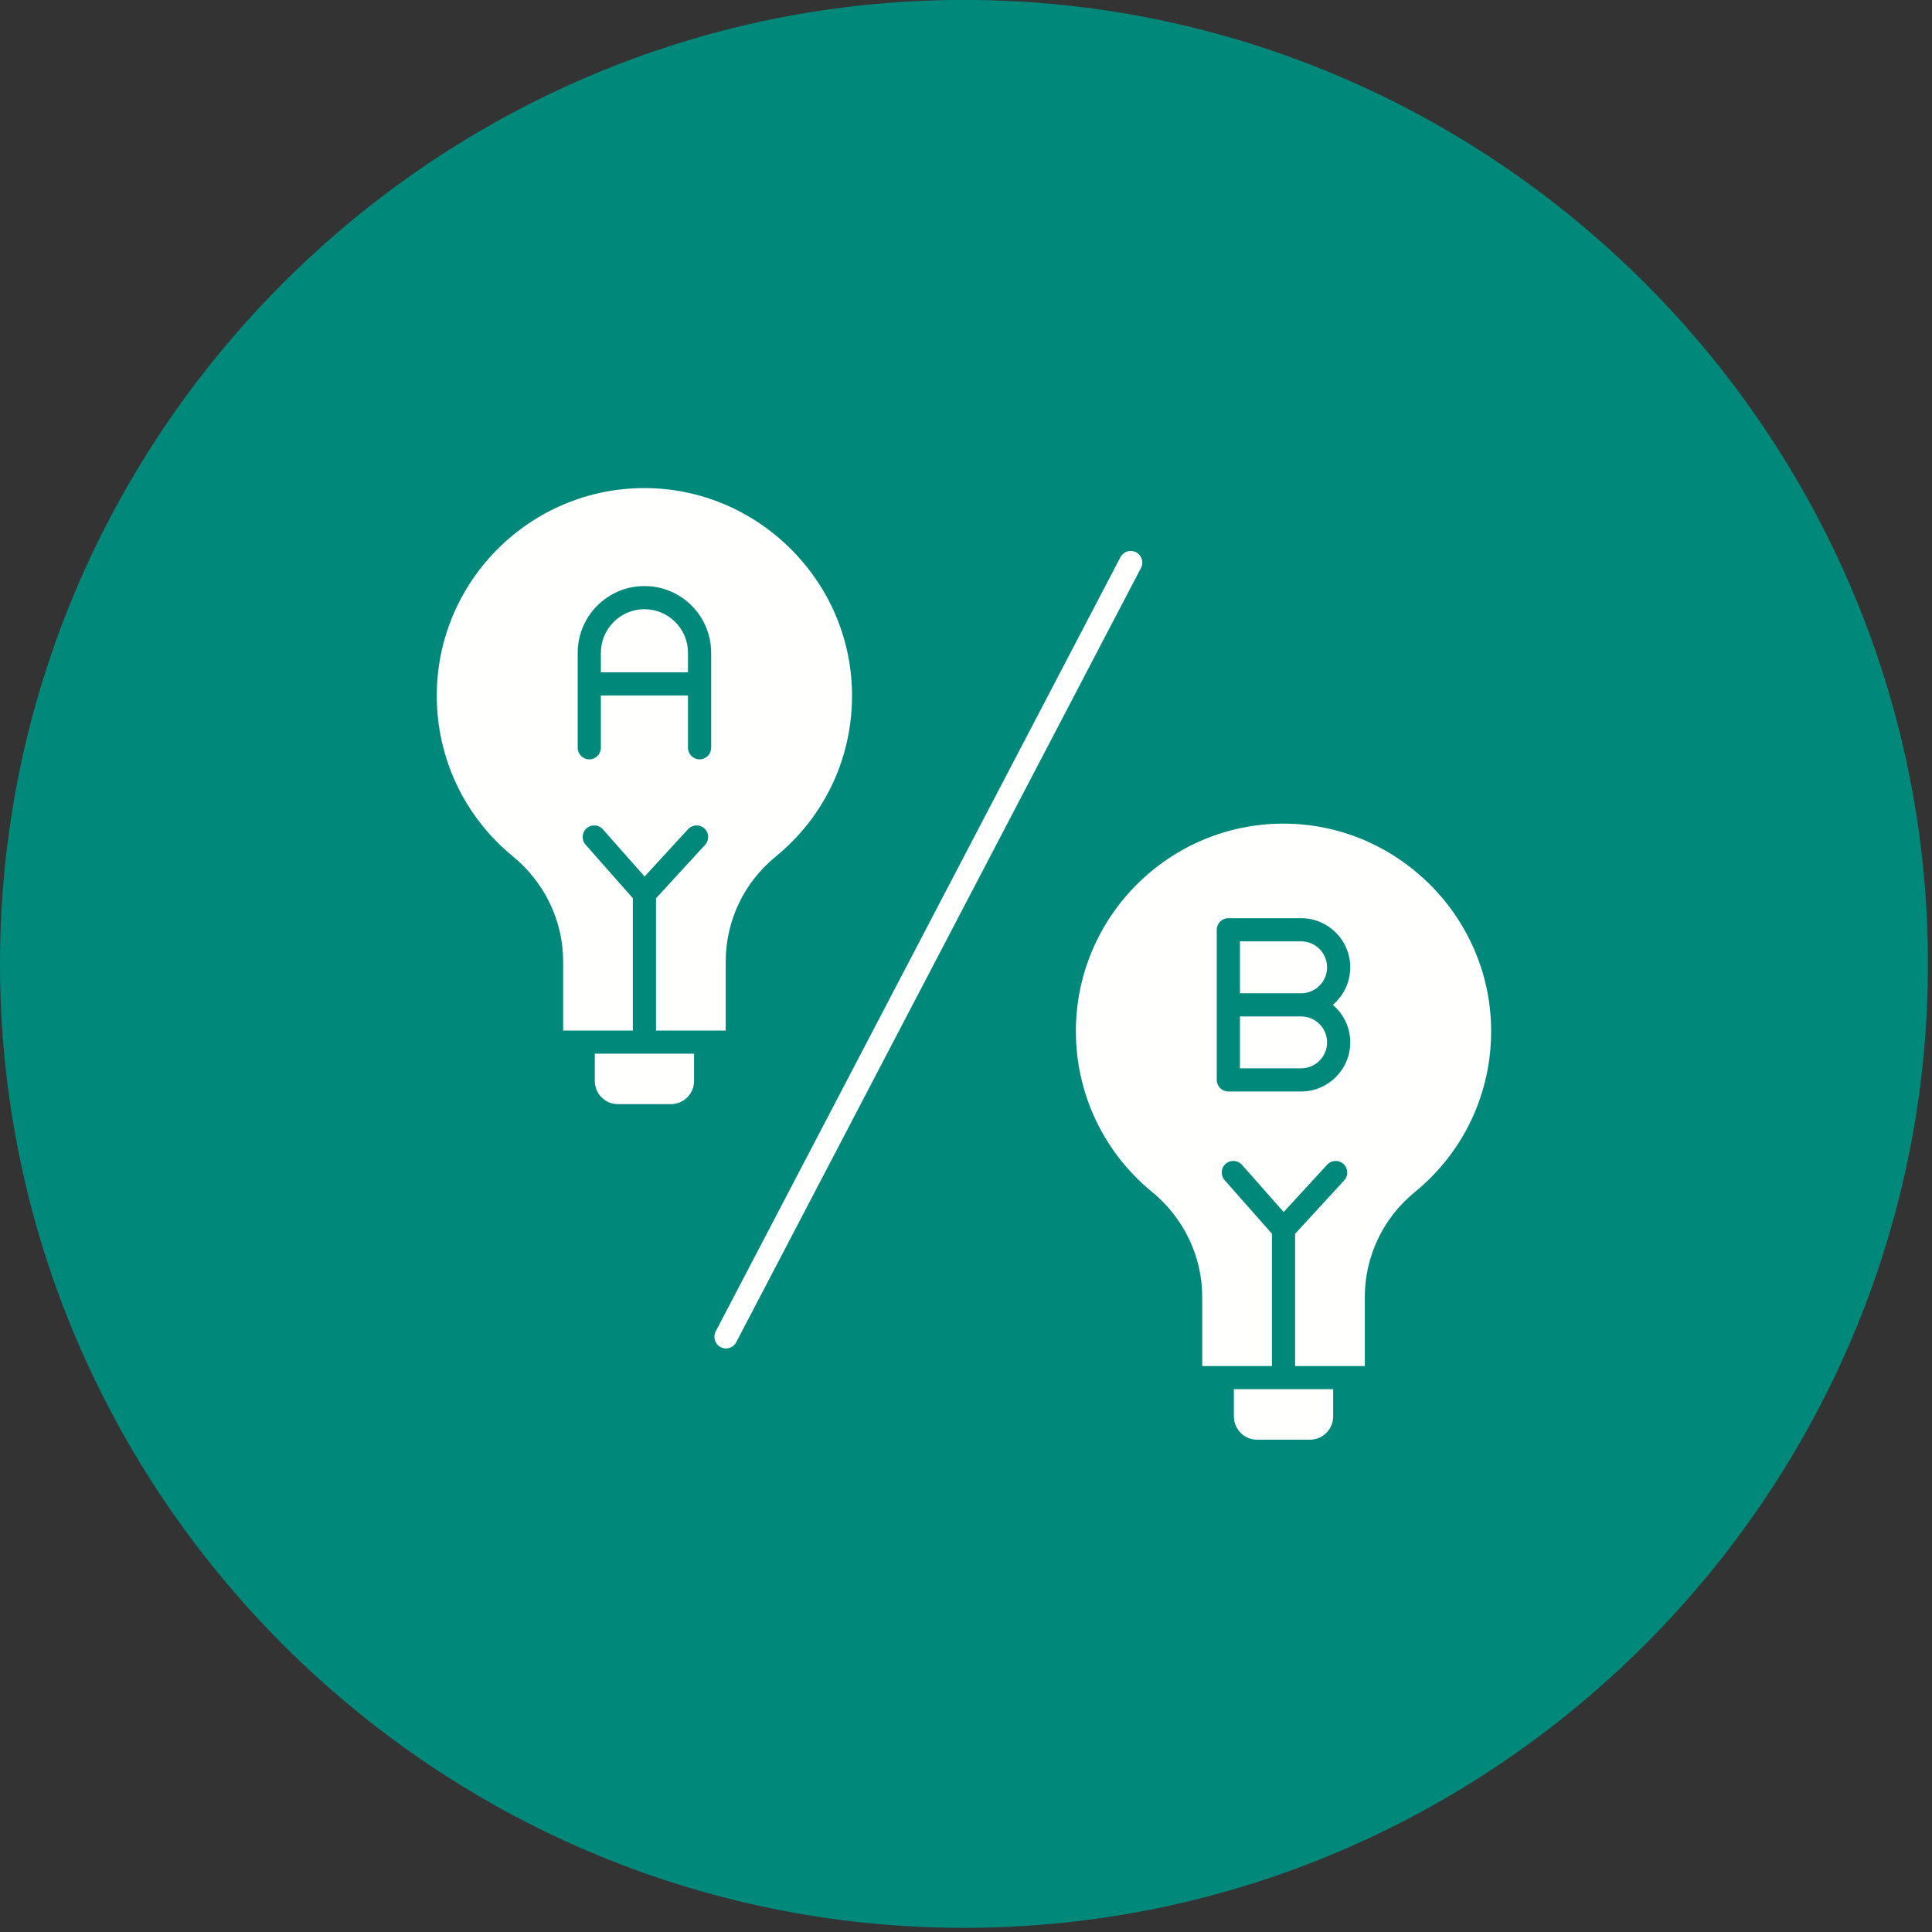 <svg xmlns="http://www.w3.org/2000/svg" xmlns:xlink="http://www.w3.org/1999/xlink" width="310" zoomAndPan="magnify" viewBox="0 0 232.5 232.5" height="310" preserveAspectRatio="xMidYMid meet" version="1.0"><rect x="0" y="0" width="232.5" height="232.5" fill="#333333" stroke="none"/><defs><clipPath id="16cf6d62f8"><path d="M 0 0 L 232 0 L 232 232 L 0 232 Z M 0 0 " clip-rule="nonzero"/></clipPath></defs><g clip-path="url(#16cf6d62f8)"><path fill="#00897b" d="M 116.004 -0.008 C 179.828 -0.008 232.012 52.172 232.012 115.996 C 232.012 179.82 179.828 232 116.004 232 C 52.184 232 0 179.82 0 115.996 C 0 52.172 52.184 -0.008 116.004 -0.008 Z M 116.004 -0.008 " fill-opacity="1" fill-rule="evenodd"/></g><path fill="#fffffe" d="M 148.488 170.465 C 148.488 172 149.738 173.254 151.273 173.254 L 157.645 173.254 C 159.184 173.254 160.434 172 160.434 170.465 L 160.434 167.18 L 148.484 167.18 Z M 148.488 170.465 " fill-opacity="1" fill-rule="evenodd"/><path fill="#fffffe" d="M 76.156 124.016 L 76.156 108.09 L 70.465 101.648 C 69.957 101.074 70.012 100.191 70.586 99.684 C 71.164 99.172 72.047 99.227 72.555 99.805 L 77.57 105.48 L 82.801 99.785 C 83.32 99.215 84.203 99.18 84.77 99.699 C 85.336 100.219 85.375 101.102 84.855 101.668 L 78.945 108.105 L 78.945 124.016 L 87.332 124.016 L 87.332 115.738 C 87.332 110.816 89.523 106.207 93.344 103.086 C 99.316 98.211 102.664 90.992 102.531 83.281 C 102.297 69.746 91.094 58.738 77.551 58.738 C 77.543 58.738 77.535 58.738 77.531 58.738 C 63.766 58.75 52.562 69.961 52.562 83.727 C 52.562 91.238 55.898 98.285 61.719 103.055 C 65.562 106.207 67.77 110.828 67.77 115.727 L 67.77 124.016 Z M 69.52 78.562 C 69.52 74.133 73.121 70.527 77.551 70.527 C 79.695 70.527 81.715 71.363 83.23 72.883 C 84.746 74.398 85.582 76.414 85.582 78.562 L 85.582 89.988 C 85.582 90.758 84.957 91.383 84.188 91.383 C 83.418 91.383 82.793 90.762 82.793 89.988 L 82.793 83.691 L 72.309 83.691 L 72.309 89.988 C 72.309 90.762 71.684 91.383 70.914 91.383 C 70.145 91.383 69.52 90.762 69.52 89.988 Z M 69.52 78.562 " fill-opacity="1" fill-rule="evenodd"/><path fill="#fffffe" d="M 179.441 123.66 C 179.207 110.121 168.004 99.117 154.461 99.117 C 154.453 99.117 154.445 99.117 154.441 99.117 C 140.676 99.129 129.473 110.336 129.473 124.102 C 129.473 131.613 132.812 138.66 138.629 143.43 C 142.473 146.586 144.68 151.203 144.68 156.102 L 144.68 164.391 L 153.066 164.391 L 153.066 148.465 L 147.375 142.027 C 146.863 141.449 146.918 140.566 147.496 140.059 C 148.074 139.547 148.953 139.602 149.465 140.18 L 154.48 145.855 L 159.711 140.16 C 160.23 139.594 161.113 139.555 161.68 140.074 C 162.246 140.598 162.285 141.477 161.766 142.047 L 155.855 148.48 L 155.855 164.391 L 164.242 164.391 L 164.242 156.113 C 164.242 151.195 166.434 146.582 170.254 143.461 C 176.227 138.586 179.574 131.367 179.441 123.66 Z M 162.492 125.441 C 162.492 128.699 159.84 131.352 156.582 131.352 L 147.82 131.352 C 147.051 131.352 146.426 130.727 146.426 129.957 L 146.426 111.891 C 146.426 111.121 147.051 110.496 147.82 110.496 L 156.582 110.496 C 159.84 110.496 162.492 113.148 162.492 116.406 C 162.492 118.219 161.676 119.84 160.391 120.926 C 161.676 122.008 162.492 123.633 162.492 125.441 Z M 162.492 125.441 " fill-opacity="1" fill-rule="evenodd"/><path fill="#fffffe" d="M 156.582 122.32 L 149.215 122.32 L 149.215 128.562 L 156.582 128.562 C 158.305 128.562 159.703 127.164 159.703 125.441 C 159.703 123.719 158.305 122.32 156.582 122.32 Z M 156.582 122.32 " fill-opacity="1" fill-rule="evenodd"/><path fill="#fffffe" d="M 71.578 130.086 C 71.578 131.625 72.828 132.875 74.367 132.875 L 80.734 132.875 C 82.273 132.875 83.523 131.625 83.523 130.086 L 83.523 126.805 L 71.578 126.805 Z M 71.578 130.086 " fill-opacity="1" fill-rule="evenodd"/><path fill="#fffffe" d="M 156.582 113.285 L 149.215 113.285 L 149.215 119.531 L 156.582 119.531 C 158.305 119.531 159.703 118.129 159.703 116.406 C 159.703 114.688 158.305 113.285 156.582 113.285 Z M 156.582 113.285 " fill-opacity="1" fill-rule="evenodd"/><path fill="#fffffe" d="M 82.793 78.562 C 82.793 77.16 82.25 75.844 81.258 74.852 C 80.27 73.863 78.953 73.316 77.551 73.316 C 74.66 73.316 72.309 75.668 72.309 78.562 L 72.309 80.902 L 82.793 80.902 Z M 82.793 78.562 " fill-opacity="1" fill-rule="evenodd"/><path fill="#fffffe" d="M 136.719 66.461 C 136.035 66.105 135.191 66.371 134.836 67.051 L 86.125 160.234 C 85.77 160.914 86.035 161.758 86.715 162.113 C 86.922 162.223 87.145 162.273 87.359 162.273 C 87.863 162.273 88.348 162 88.598 161.523 L 137.309 68.344 C 137.664 67.66 137.398 66.816 136.719 66.461 Z M 136.719 66.461 " fill-opacity="1" fill-rule="evenodd"/></svg>